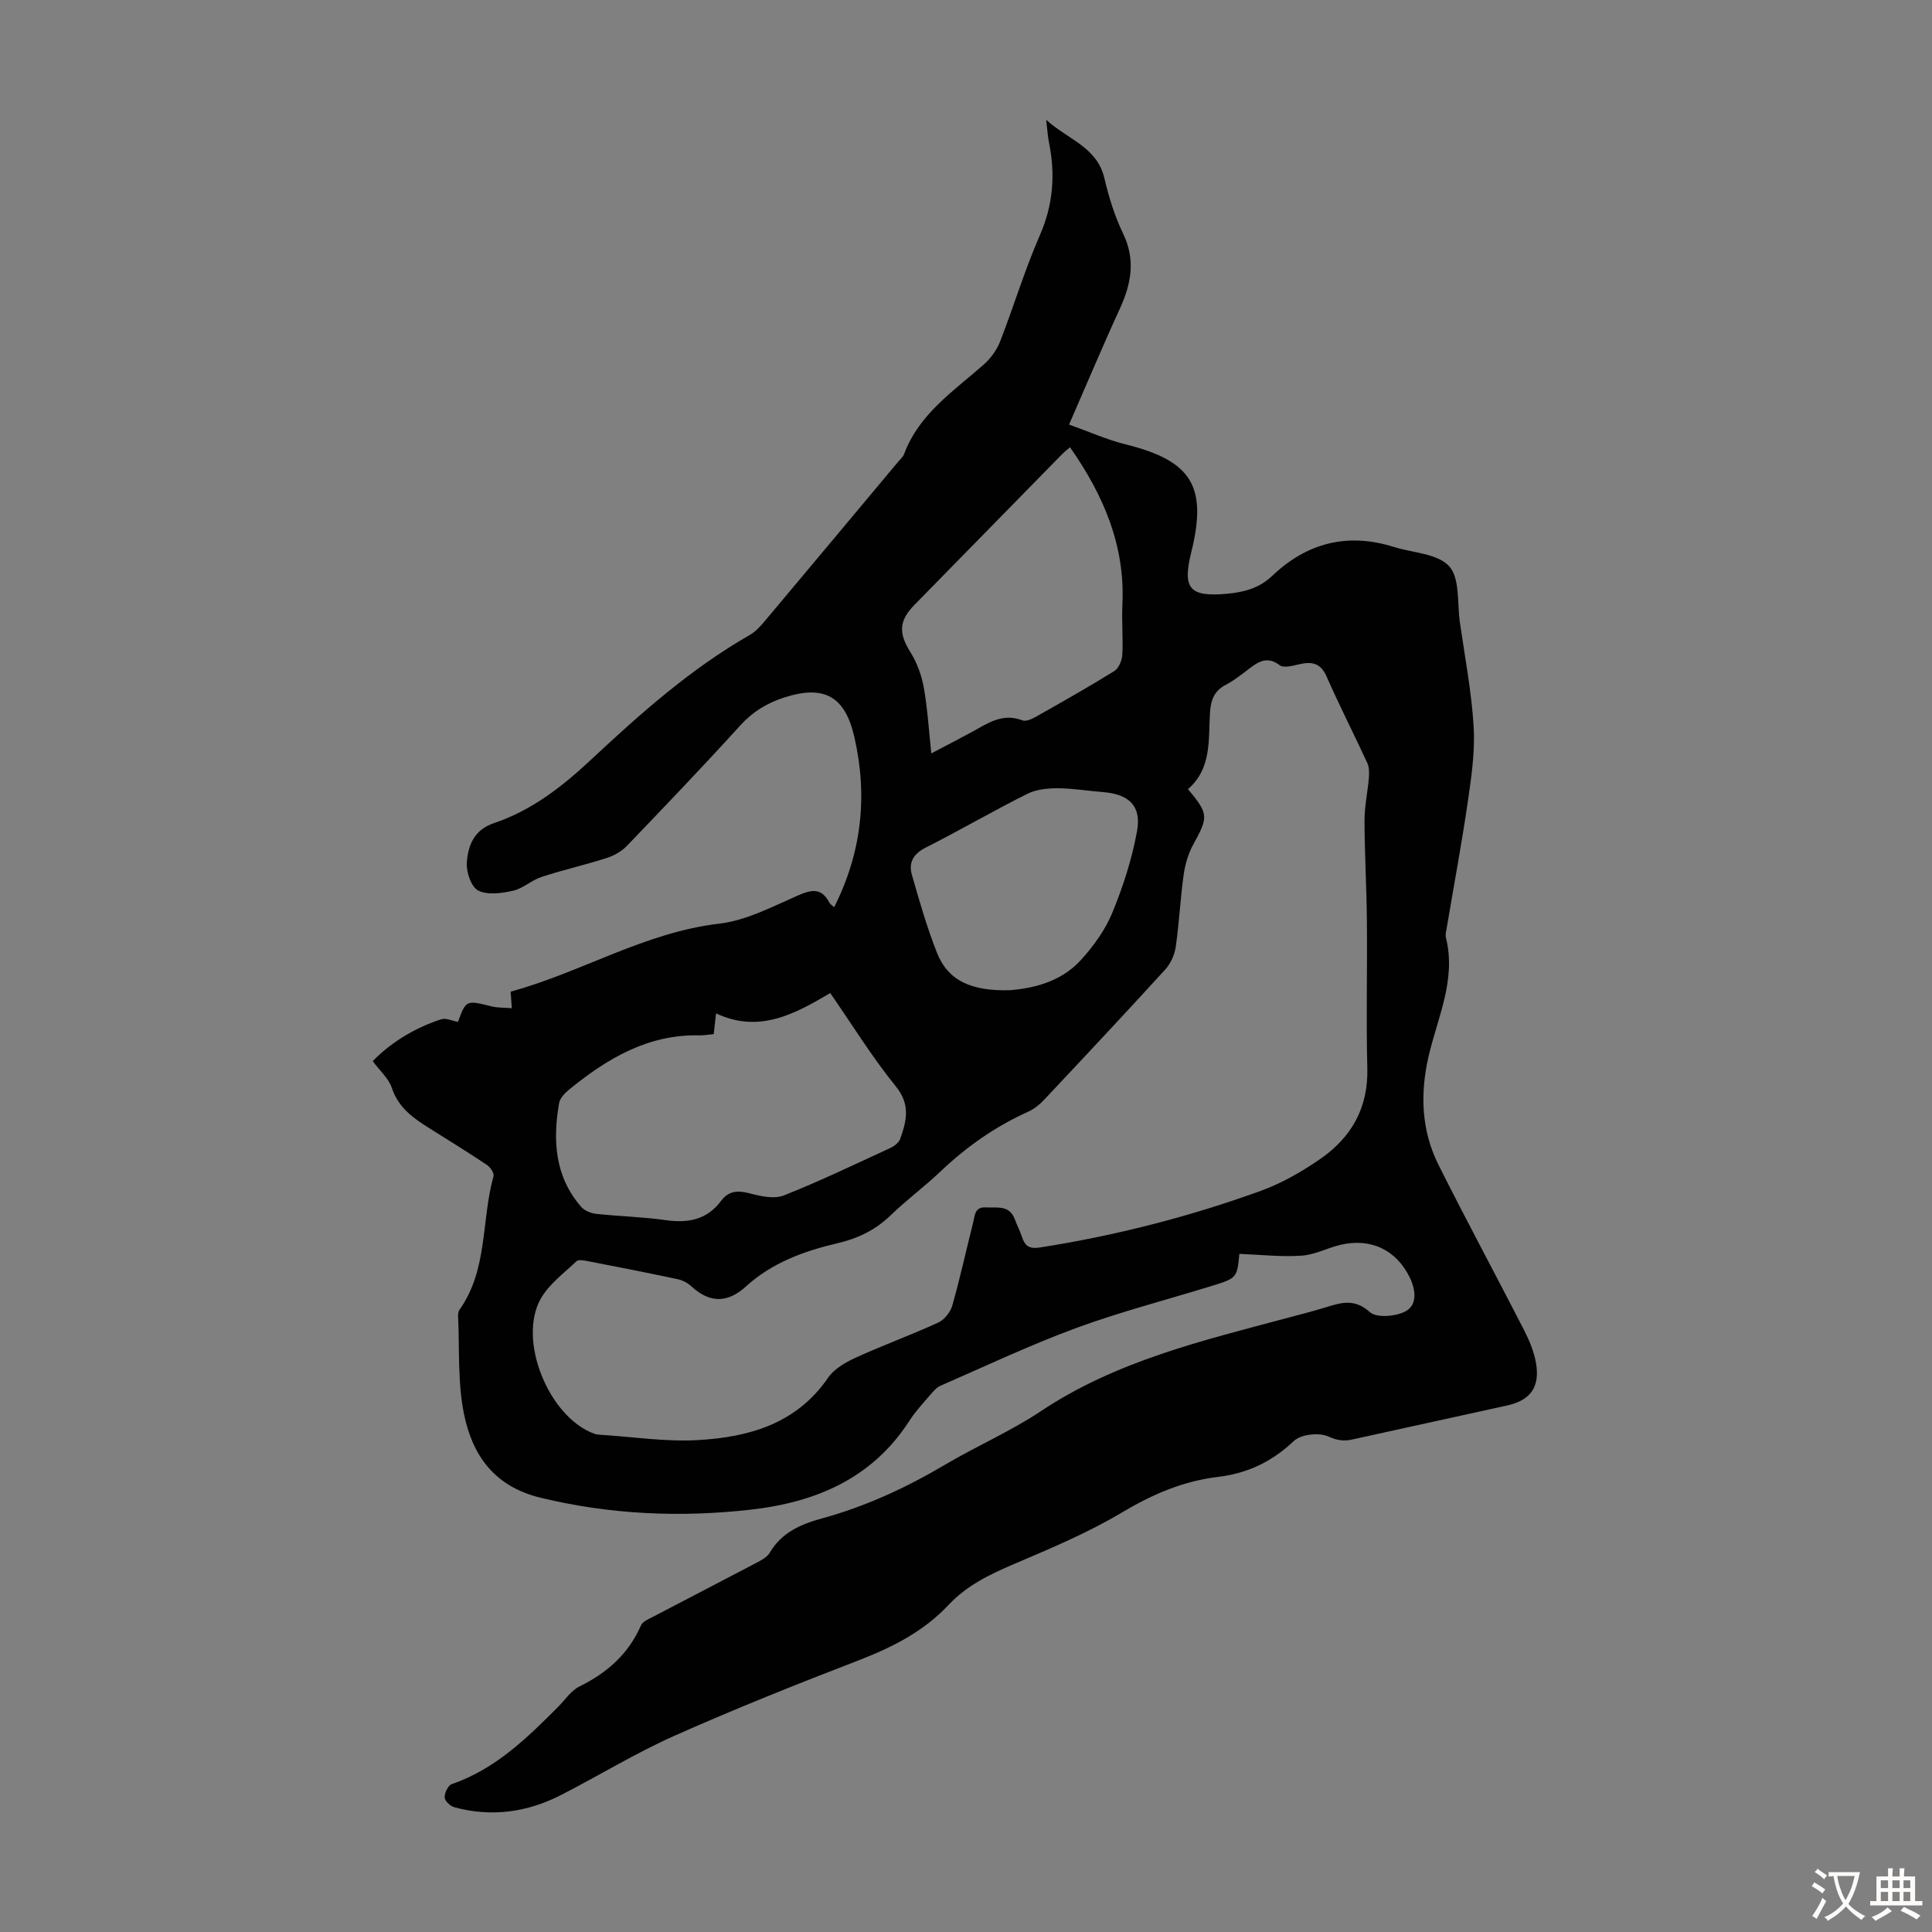 <svg enable-background="new 0 0 400 400" viewBox="0 0 400 400" xmlns="http://www.w3.org/2000/svg"><rect x="0" y="0" width="400" height="400" fill="#808080" stroke="none"/><path d="m256.6 259.6c-.49 5.02-.49 5.03-5.99 6.72-9.29 2.86-18.74 5.3-27.85 8.65-9.52 3.51-18.72 7.87-28.03 11.93-.86.38-1.57 1.23-2.21 1.98-1.46 1.7-3 3.36-4.21 5.23-7.74 12.06-19.5 16.96-33.05 18.47-14.55 1.62-28.93.99-43.3-2.48-9.64-2.32-14.14-8.79-15.89-17.31-1.35-6.6-.91-13.57-1.23-20.37-.02-.42.07-.94.31-1.27 5.89-8.3 4.47-18.48 7.03-27.64.17-.62-.67-1.86-1.37-2.33-3.9-2.6-7.88-5.07-11.86-7.56-3.35-2.09-6.44-4.25-7.82-8.36-.67-2.01-2.53-3.62-3.96-5.56 3.36-3.49 8.34-6.8 14.19-8.67.97-.31 2.24.32 3.46.54 1.68-4.55 1.67-4.52 6.96-3.21 1.24.31 2.56.25 4.19.38-.1-1.39-.17-2.32-.25-3.43 14.61-3.97 27.72-12.26 43.14-14.07 5.5-.64 10.83-3.4 16.02-5.7 2.94-1.3 5.1-1.96 6.85 1.36.19.36.63.6.98.92 5.69-11.31 6.98-22.99 4.17-35.25-1.91-8.33-6.16-10.84-14.46-8.18-3.59 1.15-6.56 2.95-9.16 5.81-7.67 8.45-15.57 16.7-23.48 24.94-1.09 1.13-2.65 2.02-4.16 2.5-4.47 1.43-9.06 2.47-13.52 3.93-2.05.67-3.8 2.38-5.86 2.84-2.35.53-5.28.95-7.23-.03-1.44-.73-2.5-3.82-2.36-5.76.25-3.53 1.44-6.79 5.62-8.2 7.76-2.61 14.08-7.51 20.03-13.07 10.22-9.55 20.66-18.86 32.91-25.87 1.22-.7 2.25-1.84 3.17-2.94 9.22-10.97 18.4-21.97 27.59-32.96.43-.51 1-.99 1.22-1.59 3.1-8.33 10.25-13 16.5-18.53 1.43-1.27 2.69-3 3.38-4.78 2.84-7.29 5.09-14.82 8.22-21.97 2.78-6.35 3.23-12.64 1.88-19.26-.24-1.19-.3-2.42-.57-4.64 4.68 4.18 10.54 5.67 12.05 12.08.92 3.9 2.11 7.82 3.85 11.41 2.65 5.48 1.73 10.44-.66 15.64-3.54 7.69-6.81 15.51-10.5 23.96 4.08 1.45 7.84 3.15 11.77 4.12 13.6 3.38 16.91 8.67 13.53 22.31-1.87 7.54-.38 9.31 7.42 8.6 3.48-.32 6.64-1.13 9.4-3.76 7.13-6.78 15.54-8.94 25.09-5.94 3.94 1.24 9.1 1.37 11.49 4.01 2.25 2.5 1.64 7.61 2.21 11.59 1.03 7.19 2.42 14.37 2.85 21.6.31 5.16-.46 10.43-1.21 15.58-1.25 8.63-2.87 17.21-4.31 25.81-.13.77-.39 1.61-.21 2.33 2.15 8.68-1.71 16.44-3.59 24.52-1.78 7.67-1.54 15.35 2.04 22.49 5.75 11.48 11.86 22.79 17.72 34.22 1.1 2.16 2.08 4.5 2.48 6.87.85 4.98-1.22 7.7-6.02 8.75-10.7 2.34-21.4 4.71-32.11 7.05-1.7.37-3.06.18-4.87-.64-1.93-.87-5.67-.47-7.14.93-4.54 4.3-9.61 6.71-15.73 7.44-7.21.86-13.62 3.63-19.91 7.39-7.05 4.21-14.75 7.42-22.33 10.66-4.99 2.13-9.75 4.42-13.51 8.44-5.17 5.51-11.63 8.78-18.62 11.48-12.82 4.94-25.6 10.04-38.16 15.63-8.04 3.58-15.6 8.23-23.45 12.25-7.02 3.6-14.44 4.64-22.13 2.53-.83-.23-1.96-1.31-1.98-2.03-.03-.93.71-2.49 1.48-2.75 9.01-3.1 15.56-9.52 22.06-16.04 1.42-1.43 2.63-3.31 4.34-4.16 5.71-2.82 10.16-6.69 12.75-12.63.37-.86 1.69-1.38 2.66-1.89 7.03-3.69 14.09-7.32 21.11-11.02 1.06-.56 2.33-1.2 2.9-2.16 2.48-4.2 6.42-5.91 10.85-7.12 9-2.46 17.39-6.34 25.42-11.09 6.54-3.87 13.6-6.92 19.9-11.12 15.61-10.4 33.46-14.59 51.15-19.33 2.59-.69 5.2-1.35 7.76-2.14 3.21-.99 5.98-1.9 9.18.98 1.39 1.25 5.4.92 7.41-.18 2.4-1.31 2.12-4.32.87-6.93-2.72-5.69-8.03-8.32-14.37-6.82-2.71.64-5.33 2.07-8.04 2.24-4.28.29-8.57-.2-12.89-.37zm-10.64-96.22c4.29 5.13 4.22 5.77 1.13 11.39-1.05 1.9-1.72 4.14-2.02 6.3-.7 4.98-.93 10.03-1.65 15-.24 1.64-1.06 3.44-2.17 4.66-8.22 9.01-16.56 17.91-24.92 26.8-.97 1.04-2.14 2.04-3.42 2.62-6.8 3.06-12.79 7.25-18.19 12.39-3.32 3.16-7.04 5.9-10.33 9.08-3.16 3.06-6.77 4.79-11.04 5.79-6.89 1.61-13.51 4.02-18.9 8.93-3.84 3.51-7.55 3.45-11.31-.02-.76-.7-1.83-1.27-2.85-1.48-6.23-1.33-12.48-2.55-18.73-3.76-.72-.14-1.81-.33-2.21.05-2.58 2.46-5.66 4.71-7.37 7.71-4.9 8.6 1.65 24.6 11.07 28 .41.15.88.19 1.32.22 6.67.42 13.39 1.47 20.02 1.1 10.6-.59 20.48-3.33 27.07-12.93 1.28-1.87 3.67-3.21 5.82-4.19 5.59-2.55 11.38-4.65 16.96-7.21 1.26-.58 2.52-2.14 2.91-3.49 1.62-5.69 2.88-11.48 4.33-17.23.36-1.42.29-3.27 2.64-3.13 2.29.13 4.85-.56 5.97 2.42.47 1.25 1.1 2.45 1.51 3.72.61 1.87 1.54 2.5 3.7 2.16 15.62-2.45 30.87-6.34 45.71-11.72 4.35-1.58 8.53-3.97 12.35-6.62 6.43-4.45 9.94-10.58 9.73-18.76-.26-10.18.01-20.37-.09-30.55-.06-6.93-.48-13.85-.49-20.78-.01-2.93.66-5.87.9-8.81.08-1.02.08-2.19-.33-3.08-2.76-5.99-5.77-11.86-8.42-17.89-1.23-2.79-3.03-3.15-5.63-2.55-1.34.31-3.22.84-4.07.21-2.63-1.97-4.45-.73-6.46.81-1.51 1.15-3.02 2.36-4.69 3.23-2.4 1.23-3.11 3.14-3.29 5.67-.37 5.62.44 11.6-4.56 15.94zm-98.19 50.72c-1.19.11-2.07.28-2.95.26-10.62-.25-19.06 4.77-26.91 11.16-.91.74-1.96 1.8-2.15 2.85-1.35 7.74-.9 15.21 4.56 21.49.69.79 2.01 1.33 3.09 1.45 4.78.52 9.6.63 14.36 1.3 4.64.66 8.58-.03 11.52-3.98 1.56-2.1 3.47-2.21 5.92-1.56 2.26.59 5.05 1.23 7.05.44 7.47-2.95 14.73-6.45 22.03-9.81.83-.38 1.81-1.12 2.09-1.91 1.3-3.69 2.18-7.05-.89-10.84-4.96-6.12-9.12-12.89-13.6-19.35-7.54 4.48-14.83 8.34-23.64 4.21-.16 1.39-.3 2.69-.48 4.29zm73.76-121.51c-.71.63-1.23 1.03-1.68 1.49-10.19 10.39-20.38 20.78-30.55 31.18-3.26 3.34-3.23 5.9-.8 9.78 1.36 2.17 2.31 4.78 2.76 7.31.78 4.35 1.04 8.8 1.56 13.63 2.97-1.56 5.62-2.93 8.25-4.35 3.31-1.81 6.44-4.11 10.62-2.48.73.28 1.95-.28 2.78-.75 5.45-3.08 10.91-6.16 16.23-9.46.93-.58 1.6-2.21 1.66-3.39.19-3.45-.15-6.93.02-10.38.59-12.23-3.91-22.66-10.85-32.58zm-12.34 112.42c4.14-.37 10.26-1.44 14.64-6.29 2.59-2.87 5-6.19 6.46-9.74 2.23-5.42 4.07-11.12 5.12-16.88.96-5.27-1.69-7.69-7.09-8.11-3.12-.24-6.23-.78-9.34-.79-2.11 0-4.46.24-6.3 1.16-7.08 3.55-13.94 7.54-21.01 11.12-2.56 1.3-3.6 3.11-2.88 5.61 1.55 5.44 3.12 10.9 5.19 16.15 2.27 5.78 7.09 8.01 15.21 7.77z" fill="#010102"/><g fill="#fcfbfa"><path d="m377.9 391.2c-.2.3-.4.5-.6.8-.7-.6-1.4-1-2.2-1.5.2-.3.4-.5.5-.8.6.4 1.4.8 2.3 1.5zm-1.8 6.1c-.2-.2-.5-.4-.9-.6.4-.6.8-1.2 1.2-1.9s.7-1.3.9-1.9c.3.3.5.5.8.7-.7 1.3-1.4 2.6-2 3.7zm2.2-9c-.3.3-.5.5-.6.8-.6-.6-1.3-1.1-2-1.5.3-.3.5-.5.6-.7.6.5 1.3.9 2 1.4zm.3.2v-.9h2 4.5c-.3 1.3-.6 2.5-1 3.6s-.9 2.1-1.4 3c.4.5 1 1 1.6 1.4s1.2.8 1.9 1.1c-.3.2-.5.4-.8.8-.4-.3-1-.7-1.6-1.2s-1.2-1.1-1.6-1.6c-.5.6-1.1 1.1-1.7 1.6s-1.4.9-2.1 1.4c-.1-.3-.3-.5-.7-.8.6-.2 1.2-.5 1.9-1s1.4-1.1 2-1.8c-.5-.8-.9-1.6-1.2-2.5s-.6-2-.8-3.2c-.4.1-.7.1-1 .1zm2.5 2.7c.3 1 .7 1.7 1 2.2.3-.5.6-1.1 1-2s.6-1.9.9-3h-3.2-.4c.1.9.3 1.8.7 2.8z"/><path d="m396.5 388.5v1.5 3.6h1.5v.9c-.4 0-1 0-1.7 0h-7.9c-.5 0-.9 0-1.2 0v-.9h1.3v-3.5c0-.7 0-1.2 0-1.6h2.4c0-.8 0-1.4 0-1.7h1c0 .3-.1.8-.1 1.7h1.5c0-.8 0-1.4 0-1.7h1c0 .3-.1.9-.1 1.7zm-8.2 9.2c-.2-.3-.5-.5-.8-.8.8-.3 1.4-.6 1.9-.9s1-.7 1.4-1.1c.3.3.6.5.9.8-1.6 1-2.8 1.6-3.4 2zm2.6-6.8v-1.6h-1.5v1.6zm0 2.7v-1.9h-1.5v1.9zm2.4-2.7v-1.6h-1.5v1.6zm0 2.7v-1.9h-1.5v1.9zm.2 2 .7-.8c.4.2.9.5 1.6.8s1.3.7 1.8 1c-.3.3-.5.5-.8.8-.4-.3-1.5-1-3.3-1.8zm2-4.7v-1.6h-1.4v1.6zm0 2.7v-1.9h-1.4v1.9z"/></g></svg>